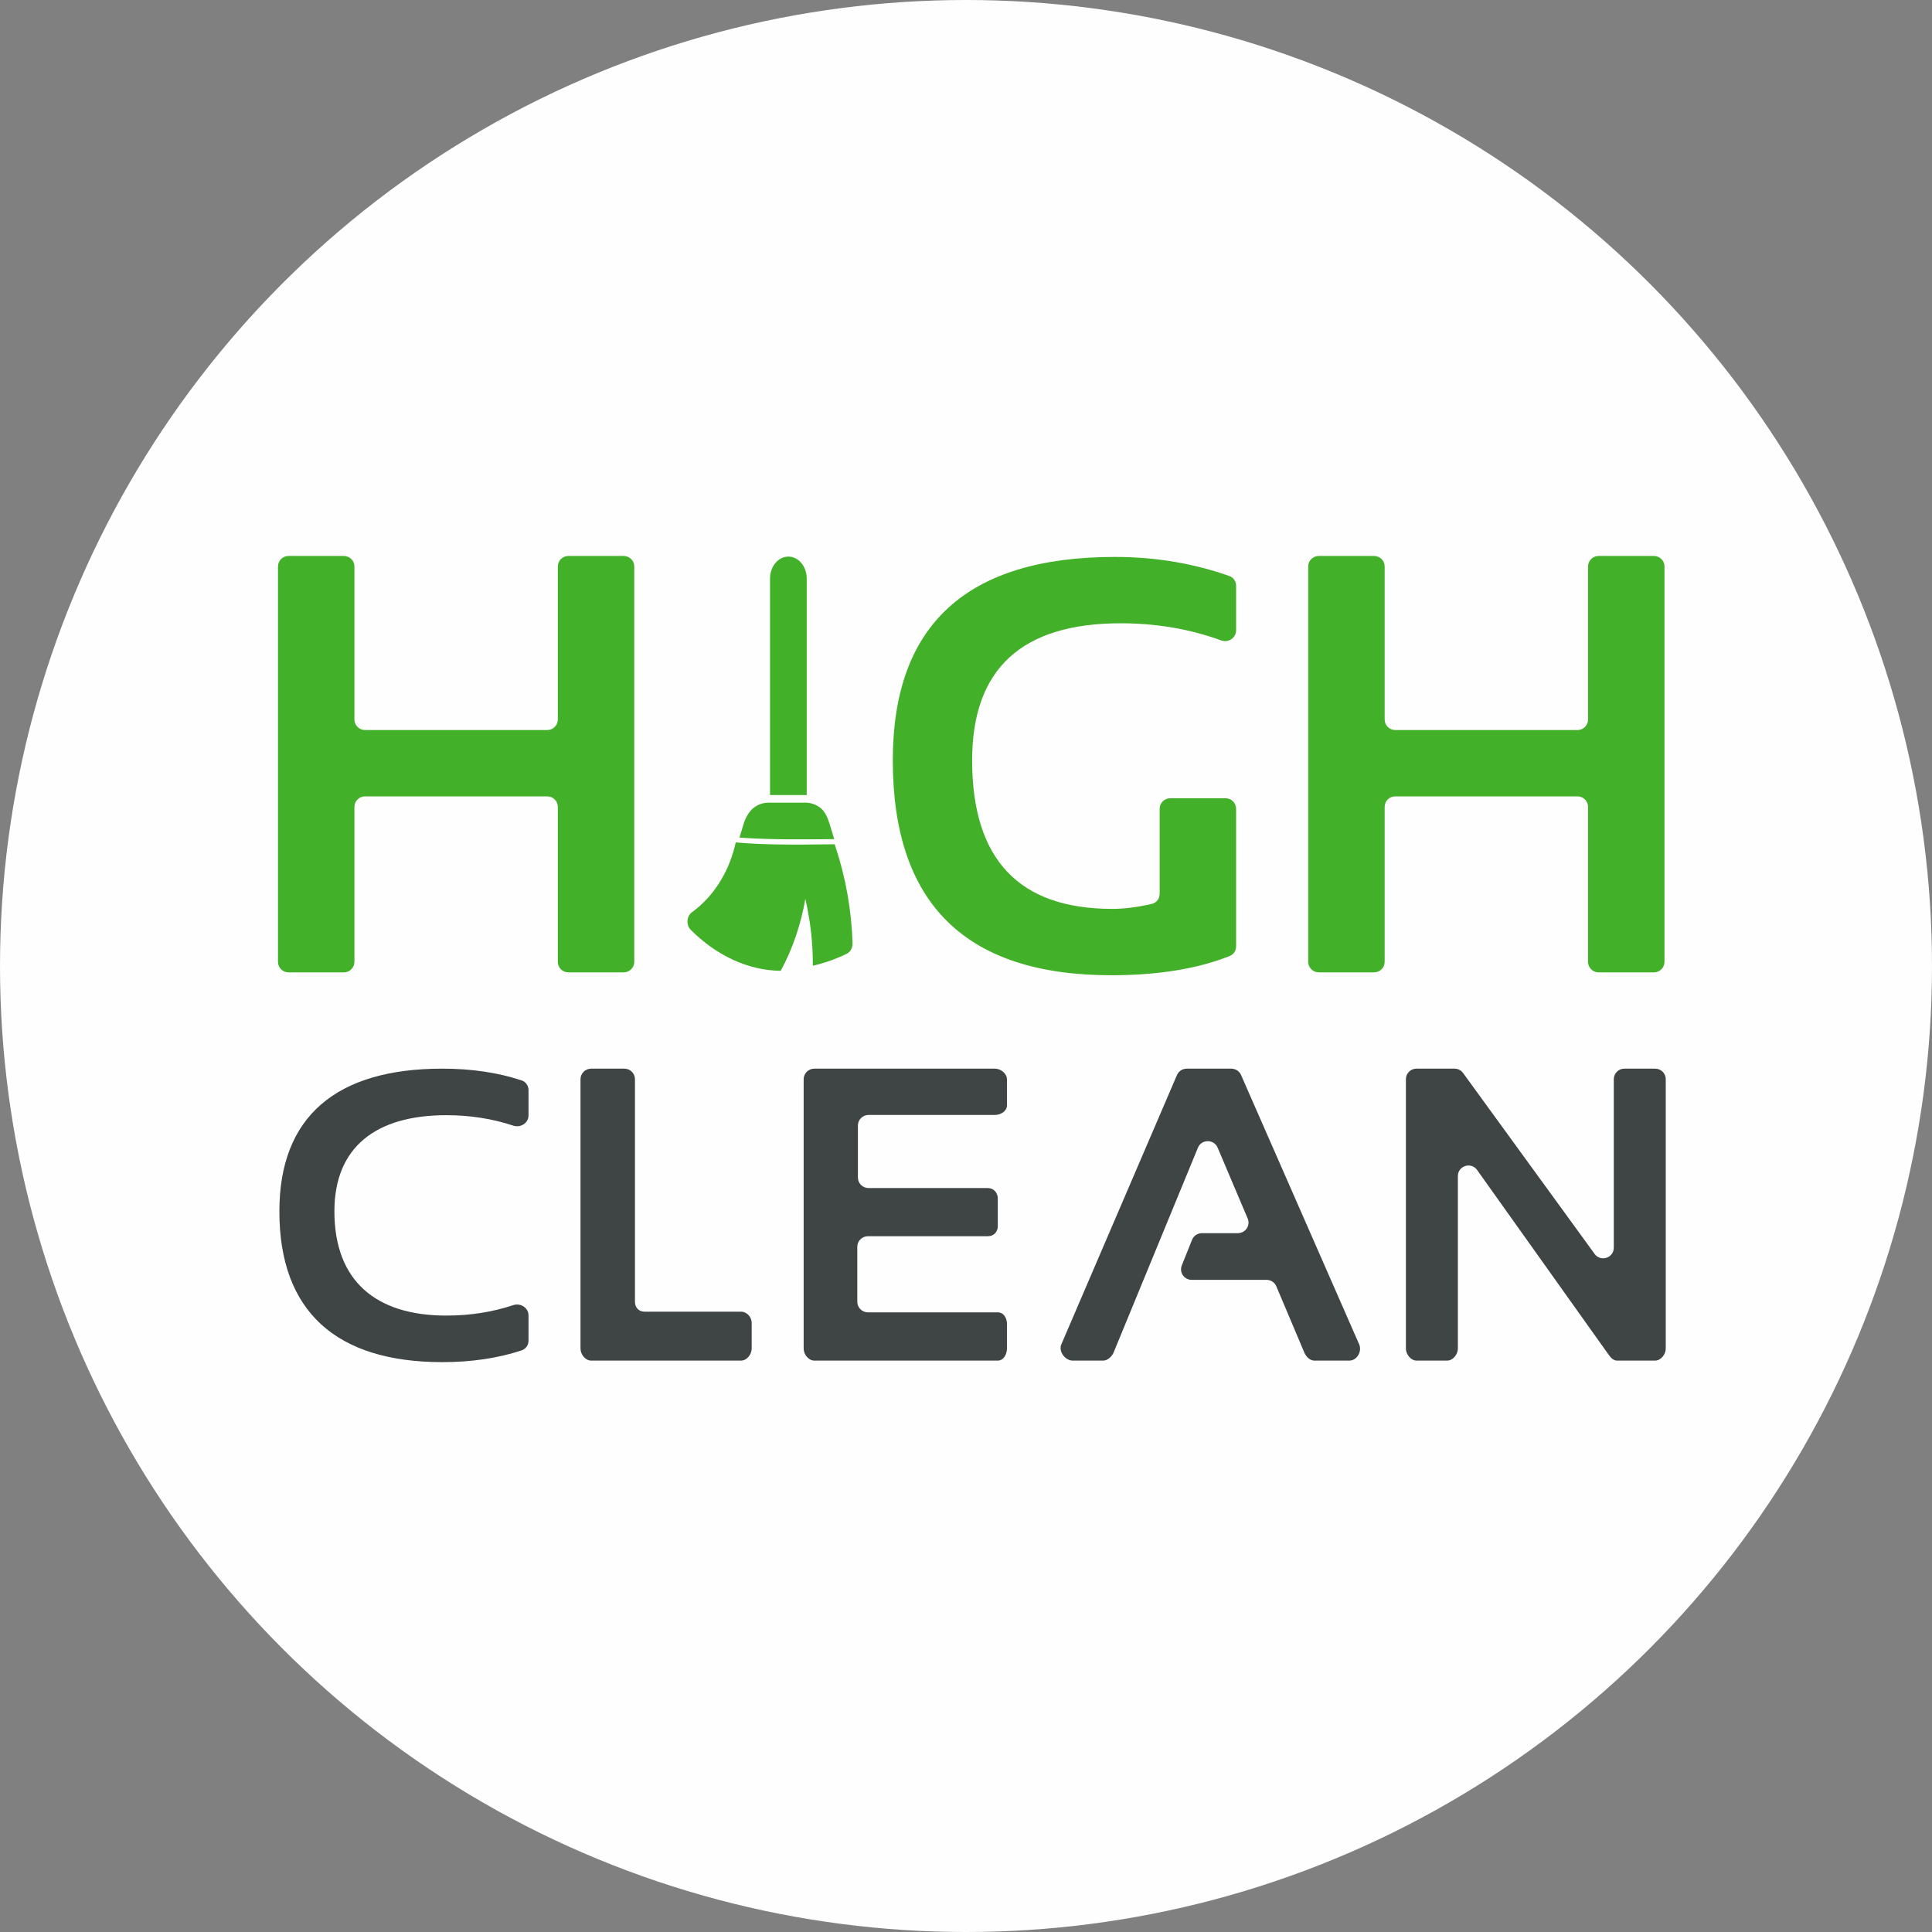 <?xml version="1.0" encoding="UTF-8"?> <svg xmlns="http://www.w3.org/2000/svg" width="139" height="139" viewBox="0 0 139 139" fill="none"><rect x="0" y="0" width="139" height="139" fill="#808080" stroke="none"/> <circle cx="69.5" cy="69.5" r="69.5" fill="#FFFEFE"></circle> <path d="M38.025 96.458C38.025 96.772 37.828 97.056 37.525 97.156C35.826 97.719 33.922 98 31.815 98C24.225 98 20.1 94.384 20.1 87.151C20.1 80.307 24.225 76.885 31.815 76.885C33.922 76.885 35.826 77.166 37.525 77.729C37.828 77.829 38.025 78.113 38.025 78.427V80.248C38.025 80.792 37.458 81.161 36.934 80.987C35.422 80.485 33.814 80.234 32.111 80.234C27.034 80.234 24.059 82.54 24.059 87.151C24.059 92.151 27.034 94.651 32.111 94.651C33.814 94.651 35.422 94.4 36.934 93.898C37.458 93.724 38.025 94.093 38.025 94.637V96.458Z" fill="#3F4444"></path> <path d="M44.915 76.885C45.339 76.885 45.683 77.225 45.683 77.644V93.66C45.683 94.079 45.959 94.371 46.383 94.371H53.313C53.738 94.371 54.081 94.759 54.081 95.178V97.021C54.081 97.44 53.738 97.89 53.313 97.89H42.535C42.11 97.89 41.765 97.44 41.765 97.021V77.644C41.765 77.225 42.109 76.885 42.533 76.885H44.915Z" fill="#3F4444"></path> <path d="M71.578 76.885C72.004 76.885 72.447 77.236 72.447 77.655V79.525C72.447 79.944 72.004 80.217 71.578 80.217H62.494C62.068 80.217 61.723 80.556 61.723 80.976V84.718C61.723 85.137 62.068 85.477 62.494 85.477H71.074C71.499 85.477 71.787 85.814 71.787 86.233V88.212C71.787 88.632 71.499 88.94 71.074 88.94H62.45C62.024 88.94 61.679 89.28 61.679 89.699V93.66C61.679 94.079 62.024 94.419 62.45 94.419H71.786C72.212 94.419 72.447 94.832 72.447 95.251V97.01C72.447 97.429 72.212 97.89 71.786 97.89H58.59C58.164 97.89 57.82 97.44 57.82 97.021V77.644C57.82 77.225 58.166 76.885 58.591 76.885H71.578Z" fill="#3F4444"></path> <path d="M80.12 97.307C80.002 97.593 79.687 97.89 79.375 97.89H77.176C76.626 97.89 76.143 97.225 76.358 96.724L84.677 77.348C84.798 77.067 85.076 76.885 85.384 76.885H88.584C88.89 76.885 89.167 77.065 89.289 77.342L97.787 96.719C98.006 97.22 97.633 97.89 97.081 97.89H94.551C94.242 97.89 93.962 97.596 93.842 97.314L91.828 92.548C91.708 92.265 91.429 92.081 91.119 92.081H85.739C85.197 92.081 84.826 91.541 85.025 91.043L85.763 89.2C85.879 88.911 86.162 88.721 86.477 88.721H89.058C89.606 88.721 89.978 88.169 89.766 87.668L87.604 82.569C87.34 81.945 86.443 81.949 86.185 82.576L80.12 97.307Z" fill="#3F4444"></path> <path d="M101.919 97.89C101.499 97.89 101.149 97.44 101.149 97.021V77.644C101.149 77.225 101.49 76.885 101.911 76.885H104.646C104.891 76.885 105.12 77.002 105.263 77.199L114.727 90.215C115.16 90.811 116.106 90.505 116.106 89.77V77.644C116.106 77.225 116.447 76.885 116.867 76.885H119.083C119.504 76.885 119.845 77.225 119.845 77.644V97.021C119.845 97.44 119.495 97.89 119.075 97.89H116.326C116.079 97.89 115.874 97.661 115.731 97.46L106.271 84.175C105.842 83.572 104.888 83.875 104.888 84.614V97.021C104.888 97.44 104.539 97.89 104.119 97.89H101.919Z" fill="#3F4444"></path> <path d="M88.933 68.093C88.933 68.394 88.756 68.668 88.477 68.779C86.162 69.703 83.319 70.165 79.946 70.165C69.472 70.165 64.234 65.011 64.234 54.702C64.234 44.946 69.562 40.069 80.216 40.069C83.261 40.069 86.003 40.579 88.442 41.44C88.739 41.544 88.933 41.828 88.933 42.143V45.349C88.933 45.895 88.374 46.263 87.862 46.076C85.606 45.254 83.196 44.843 80.631 44.843C73.505 44.843 69.942 48.129 69.942 54.702C69.942 61.828 73.305 65.391 80.029 65.391C80.875 65.391 81.82 65.272 82.864 65.033C83.201 64.956 83.433 64.652 83.433 64.308V58.19C83.433 57.771 83.772 57.432 84.191 57.432H88.175C88.594 57.432 88.933 57.771 88.933 58.19V68.093Z" fill="#43B02A"></path> <path d="M94.879 69.958C94.46 69.958 94.121 69.618 94.121 69.2V40.758C94.121 40.339 94.46 40 94.879 40H98.863C99.282 40 99.621 40.339 99.621 40.758V51.764C99.621 52.183 99.961 52.522 100.379 52.522H113.496C113.914 52.522 114.254 52.183 114.254 51.764V40.758C114.254 40.339 114.593 40 115.012 40H118.996C119.415 40 119.754 40.339 119.754 40.758V69.2C119.754 69.618 119.415 69.958 118.996 69.958H115.012C114.593 69.958 114.254 69.618 114.254 69.2V58.054C114.254 57.636 113.914 57.296 113.496 57.296H100.379C99.961 57.296 99.621 57.636 99.621 58.054V69.2C99.621 69.618 99.282 69.958 98.863 69.958H94.879Z" fill="#43B02A"></path> <path d="M20.758 69.958C20.339 69.958 20 69.618 20 69.2V40.758C20 40.339 20.339 40 20.758 40H24.742C25.161 40 25.5 40.339 25.5 40.758V51.764C25.5 52.183 25.84 52.522 26.258 52.522H39.375C39.793 52.522 40.133 52.183 40.133 51.764V40.758C40.133 40.339 40.472 40 40.891 40H44.875C45.293 40 45.633 40.339 45.633 40.758V69.2C45.633 69.618 45.293 69.958 44.875 69.958H40.891C40.472 69.958 40.133 69.618 40.133 69.2V58.054C40.133 57.636 39.793 57.296 39.375 57.296H26.258C25.84 57.296 25.5 57.636 25.5 58.054V69.2C25.5 69.618 25.161 69.958 24.742 69.958H20.758Z" fill="#43B02A"></path> <path d="M56.721 40.045C56.548 40.045 56.376 40.085 56.216 40.164C56.056 40.244 55.91 40.359 55.788 40.506C55.665 40.652 55.568 40.825 55.502 41.016C55.435 41.208 55.401 41.412 55.401 41.619V57.2H58.041V41.619C58.041 41.412 58.007 41.208 57.94 41.017C57.874 40.825 57.777 40.652 57.654 40.506C57.532 40.359 57.386 40.244 57.226 40.164C57.066 40.085 56.894 40.045 56.721 40.045Z" fill="#43B02A"></path> <path d="M59.471 60.748C57.283 60.776 55.043 60.794 52.935 60.609L52.863 60.899L52.86 60.911C52.366 62.877 51.267 64.56 49.776 65.636C49.687 65.702 49.612 65.792 49.557 65.898C49.503 66.004 49.471 66.124 49.464 66.247C49.456 66.37 49.474 66.494 49.515 66.607C49.556 66.721 49.619 66.822 49.7 66.902C51.506 68.714 53.787 69.822 56.17 69.847C57.019 68.297 57.63 66.478 57.941 64.675C58.307 66.24 58.489 67.857 58.48 69.481C59.319 69.291 60.14 69.001 60.928 68.614C61.008 68.575 61.08 68.518 61.141 68.447C61.205 68.372 61.256 68.282 61.29 68.184C61.324 68.086 61.34 67.98 61.339 67.874C61.264 65.512 60.854 63.181 60.128 60.976L60.054 60.742C59.858 60.745 59.669 60.745 59.471 60.748Z" fill="#43B02A"></path> <path d="M59.943 60.372L60.02 60.371L59.679 59.25C59.557 58.849 59.349 58.378 59.036 58.131C58.722 57.883 58.346 57.75 57.959 57.75L55.282 57.751C54.895 57.751 54.519 57.884 54.205 58.132C53.892 58.38 53.631 58.85 53.508 59.252L53.201 60.261C55.366 60.418 57.683 60.397 59.943 60.372Z" fill="#43B02A"></path> </svg> 